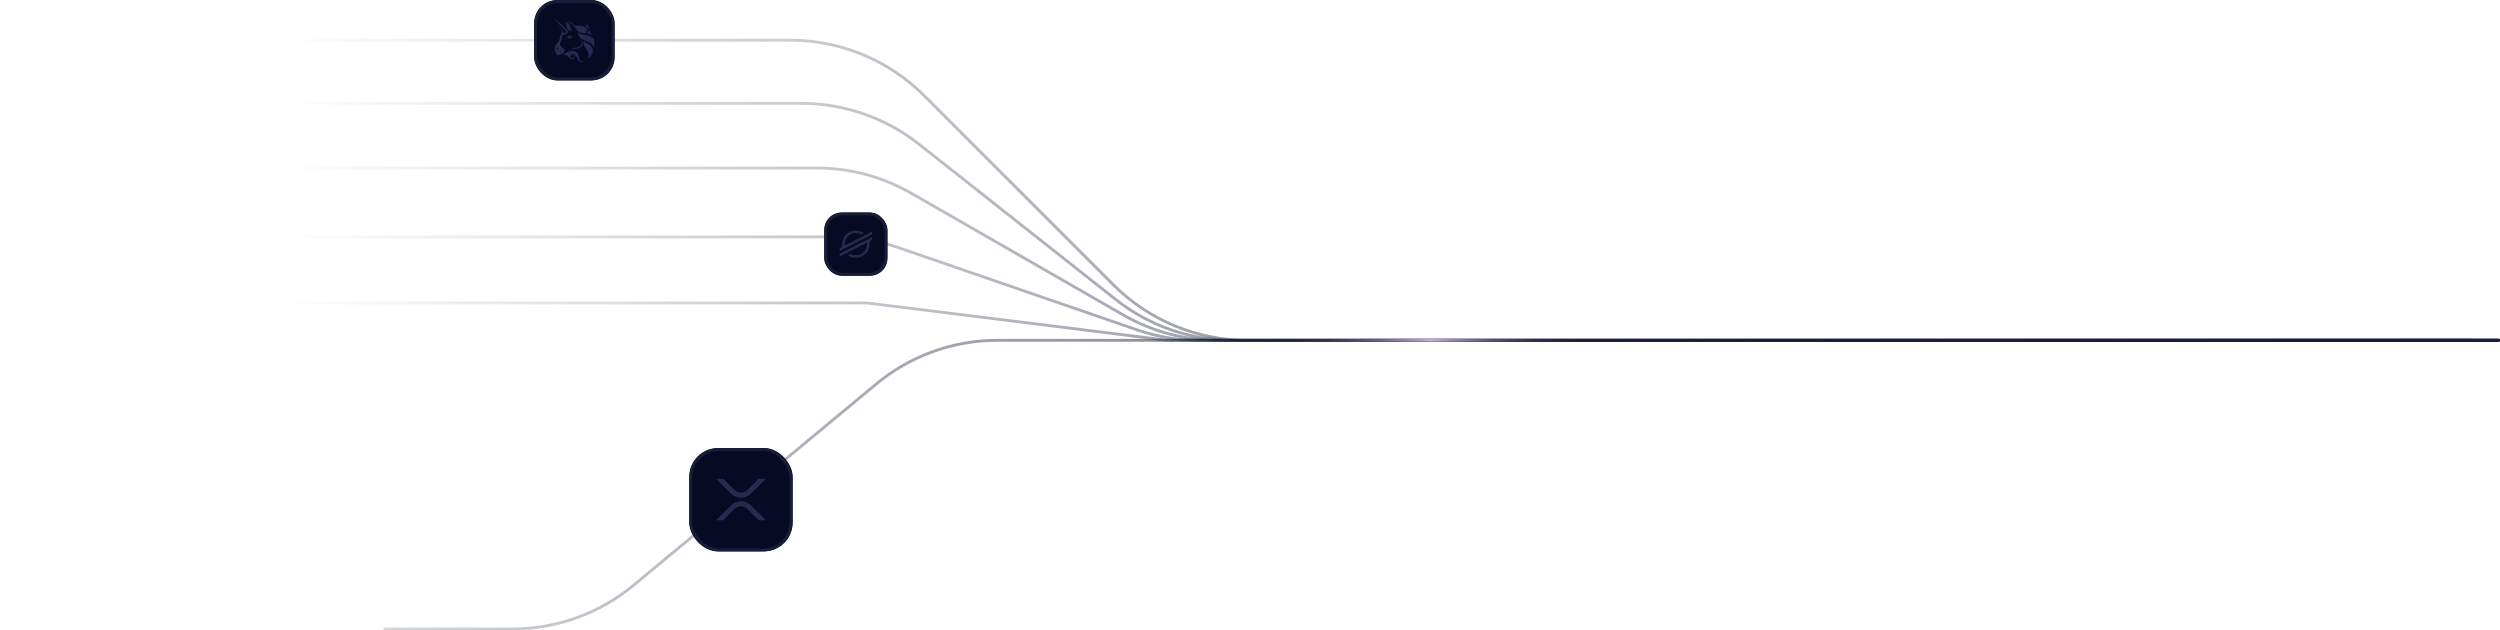 <svg width="870.5" height="219.5" viewBox="0 0 870.5 219.5" fill="none" xmlns="http://www.w3.org/2000/svg" xmlns:xlink="http://www.w3.org/1999/xlink">
	<desc>
			Created with Pixso.
	</desc>
	<defs>
		<linearGradient x1="870.5" y1="66.25" x2="100.5" y2="66.25" id="paint_linear_2045_97_0" gradientUnits="userSpaceOnUse">
			<stop stop-color="#191E38"/>
			<stop offset="1" stop-color="#191E38" stop-opacity="0"/>
		</linearGradient>
		<linearGradient x1="870" y1="77.5" x2="100" y2="77.5" id="paint_linear_2045_98_0" gradientUnits="userSpaceOnUse">
			<stop stop-color="#191E38"/>
			<stop offset="1" stop-color="#191E38" stop-opacity="0"/>
		</linearGradient>
		<linearGradient x1="870" y1="100" x2="100" y2="100" id="paint_linear_2045_99_0" gradientUnits="userSpaceOnUse">
			<stop stop-color="#191E38"/>
			<stop offset="1" stop-color="#191E38" stop-opacity="0"/>
		</linearGradient>
		<linearGradient x1="870" y1="124" x2="100" y2="124" id="paint_linear_2045_100_0" gradientUnits="userSpaceOnUse">
			<stop stop-color="#191E38"/>
			<stop offset="1" stop-color="#191E38" stop-opacity="0"/>
		</linearGradient>
		<linearGradient x1="870" y1="147" x2="100" y2="147" id="paint_linear_2045_101_0" gradientUnits="userSpaceOnUse">
			<stop stop-color="#191E38"/>
			<stop offset="1" stop-color="#191E38" stop-opacity="0"/>
		</linearGradient>
		<linearGradient x1="861" y1="177.249" x2="-32" y2="177.249" id="paint_linear_2045_102_0" gradientUnits="userSpaceOnUse">
			<stop stop-color="#191E38"/>
			<stop offset="1" stop-color="#191E38" stop-opacity="0"/>
		</linearGradient>
		<linearGradient x1="553" y1="174.5" x2="440.5" y2="174.5" id="paint_linear_2045_157_0" gradientUnits="userSpaceOnUse">
			<stop stop-color="#191E38" stop-opacity="0"/>
			<stop offset="0.487" stop-color="#CAA9E0"/>
			<stop offset="1" stop-color="#191E38" stop-opacity="0"/>
		</linearGradient>
		<filter id="filter_2045_107_dd" x="240" y="156" width="36" height="36" filterUnits="userSpaceOnUse" color-interpolation-filters="sRGB">
			<feFlood flood-opacity="0" result="BackgroundImageFix"/>
			<feBlend mode="normal" in="SourceGraphic" in2="BackgroundImageFix" result="shape"/>
			<feColorMatrix in="SourceAlpha" type="matrix" values="0 0 0 0 0 0 0 0 0 0 0 0 0 0 0 0 0 0 127 0" result="hardAlpha"/>
			<feOffset dx="0" dy="0"/>
			<feGaussianBlur stdDeviation="13.9"/>
			<feComposite in2="hardAlpha" operator="arithmetic" k2="-1" k3="1"/>
			<feColorMatrix type="matrix" values="0 0 0 0 0.098 0 0 0 0 0.118 0 0 0 0 0.22 0 0 0 0.4 0"/>
			<feBlend mode="normal" in2="shape" result="effect_innerShadow_1"/>
		</filter>
		<filter id="filter_2045_108_dd" x="287" y="74" width="22" height="22" filterUnits="userSpaceOnUse" color-interpolation-filters="sRGB">
			<feFlood flood-opacity="0" result="BackgroundImageFix"/>
			<feBlend mode="normal" in="SourceGraphic" in2="BackgroundImageFix" result="shape"/>
			<feColorMatrix in="SourceAlpha" type="matrix" values="0 0 0 0 0 0 0 0 0 0 0 0 0 0 0 0 0 0 127 0" result="hardAlpha"/>
			<feOffset dx="0" dy="0"/>
			<feGaussianBlur stdDeviation="13.9"/>
			<feComposite in2="hardAlpha" operator="arithmetic" k2="-1" k3="1"/>
			<feColorMatrix type="matrix" values="0 0 0 0 0.098 0 0 0 0 0.118 0 0 0 0 0.22 0 0 0 0.4 0"/>
			<feBlend mode="normal" in2="shape" result="effect_innerShadow_1"/>
		</filter>
		<filter id="filter_2045_109_dd" x="186" y="0" width="28" height="28" filterUnits="userSpaceOnUse" color-interpolation-filters="sRGB">
			<feFlood flood-opacity="0" result="BackgroundImageFix"/>
			<feBlend mode="normal" in="SourceGraphic" in2="BackgroundImageFix" result="shape"/>
			<feColorMatrix in="SourceAlpha" type="matrix" values="0 0 0 0 0 0 0 0 0 0 0 0 0 0 0 0 0 0 127 0" result="hardAlpha"/>
			<feOffset dx="0" dy="0"/>
			<feGaussianBlur stdDeviation="13.9"/>
			<feComposite in2="hardAlpha" operator="arithmetic" k2="-1" k3="1"/>
			<feColorMatrix type="matrix" values="0 0 0 0 0.098 0 0 0 0 0.118 0 0 0 0 0.22 0 0 0 0.4 0"/>
			<feBlend mode="normal" in2="shape" result="effect_innerShadow_1"/>
		</filter>
	</defs>
	<path id="Vector 7" d="M0 14L275.16 14C292.66 14 309.45 20.95 321.83 33.33L387.66 99.16C400.04 111.54 416.83 118.5 434.33 118.5L870.5 118.5" stroke="url(#paint_linear_2045_97_0)" stroke-opacity="1" stroke-width="1"/>
	<path id="Vector 8" d="M25 36L279.08 36C293.92 36 308.33 41 319.98 50.19L388.51 104.3C400.16 113.49 414.57 118.5 429.41 118.5L870 118.5" stroke="url(#paint_linear_2045_98_0)" stroke-opacity="1" stroke-width="1"/>
	<path id="Vector 9" d="M51.5 58.5L284.4 58.5C295.93 58.5 307.26 61.52 317.26 67.26L391.23 109.73C401.23 115.47 412.56 118.5 424.1 118.5L870 118.5" stroke="url(#paint_linear_2045_99_0)" stroke-opacity="1" stroke-width="1"/>
	<path id="Vector 10" d="M70 82.5L290.95 82.5C298.26 82.5 305.53 83.71 312.44 86.09L396.05 114.9C402.97 117.28 410.23 118.5 417.55 118.5L870 118.5" stroke="url(#paint_linear_2045_100_0)" stroke-opacity="1" stroke-width="1"/>
	<path id="Vector 11" d="M86.5 105.5L302 105.5L406.5 118.5L870 118.5" stroke="url(#paint_linear_2045_101_0)" stroke-opacity="1" stroke-width="1"/>
	<path id="Vector 12" d="M133.5 219L178.46 219C193.84 219 208.74 213.62 220.59 203.8L305.13 133.69C316.97 123.87 331.88 118.5 347.26 118.5L861 118.5" stroke="url(#paint_linear_2045_102_0)" stroke-opacity="1" stroke-width="1"/>
	<path id="Vector 14" d="M323.46 118.5L861 118.5" stroke="url(#paint_linear_2045_157_0)" stroke-opacity="1" stroke-width="1"/>
	<g filter="url(#filter_2045_107_dd)">
		<rect id="Rectangle 40324" x="240" y="156" rx="10" width="36" height="36" fill="#060A23" fill-opacity="1"/>
	</g>
	<rect id="Rectangle 40324" x="240.5" y="156.5" rx="10" width="35" height="35" stroke="#191E38" stroke-opacity="1" stroke-width="1"/>
	<g filter="url(#filter_2045_108_dd)">
		<rect id="Rectangle 40325" x="287" y="74" rx="6" width="22" height="22" fill="#060A23" fill-opacity="1"/>
	</g>
	<rect id="Rectangle 40325" x="287.5" y="74.5" rx="6" width="21" height="21" stroke="#191E38" stroke-opacity="1" stroke-width="1"/>
	<g filter="url(#filter_2045_109_dd)">
		<rect id="Rectangle 40326" x="186" rx="8" width="28" height="28" fill="#060A23" fill-opacity="1"/>
	</g>
	<rect id="Rectangle 40326" x="186.5" y="0.5" rx="8" width="27" height="27" stroke="#191E38" stroke-opacity="1" stroke-width="1"/>
	<path id="Vector" d="M197.16 10.79C197 10.56 195.48 9.46 193.27 6.81C193.09 6.58 192.94 6.4 192.95 6.4C192.98 6.4 197.26 10.09 197.7 10.6L197.83 10.74L197.82 10.97C197.82 11.1 197.79 11.23 197.73 11.34C197.67 11.46 197.59 11.57 197.49 11.65C197.24 11.88 196.93 12.01 196.45 12.07C196.15 12.11 196.04 12.16 195.92 12.29C195.81 12.41 195.77 12.57 195.74 12.97C195.69 13.58 195.61 13.84 195.32 14.45C195.04 15.04 194.98 15.26 195.03 15.58C195.09 15.96 195.31 16.24 195.82 16.59C196.21 16.85 196.39 17.02 196.48 17.23C196.54 17.36 196.55 17.4 196.55 17.62C196.55 17.96 196.49 18.09 196.26 18.34C195.89 18.73 195.22 19.05 194.41 19.24C194.07 19.31 194.05 19.31 194.05 19.24C194.05 19.14 193.92 18.89 193.7 18.55C193.45 18.15 193.35 17.96 193.25 17.66C193.14 17.32 193.11 17.09 193.13 16.73C193.14 16.4 193.18 16.25 193.31 15.98C193.42 15.77 193.49 15.67 193.91 15.15C194.64 14.25 194.9 13.72 194.99 12.98C195.07 12.32 195.19 12 195.45 11.72C195.6 11.55 195.63 11.48 195.63 11.36C195.63 11.34 195.64 11.33 195.65 11.3C195.68 11.22 195.75 11.05 195.6 10.71C194.58 8.9 194.46 8.68 194.47 8.68C194.47 8.68 194.47 8.68 194.47 8.69C194.87 9.29 195.27 9.89 195.66 10.5C196.12 11.31 196.17 11.3 196.26 11.38C196.26 11.38 196.32 11.44 196.47 11.44C196.66 11.43 196.84 11.38 197.01 11.29C197.25 11.16 197.3 10.98 197.16 10.79ZM197.21 7.46C197.11 7.47 197.12 7.48 197.32 7.51L197.32 7.51C198.04 7.62 198.6 7.9 199.18 8.45C199.43 8.68 199.68 8.98 200.09 9.52C201.02 10.72 201.41 11.05 202.18 11.31C202.64 11.45 203.1 11.52 203.92 11.57C204.82 11.61 205.16 11.69 205.48 11.9C205.67 12.02 205.82 12.18 205.94 12.37L206.02 12.5L206 12.36C205.94 11.84 205.56 11.1 205.08 10.56L204.99 10.46L204.95 10.66C204.84 11.16 204.6 11.52 204.37 11.52C204.32 11.52 204.27 11.5 204.22 11.47C204.18 11.44 204.14 11.4 204.12 11.35C204.07 11.24 204.07 11.19 204.14 11.06C204.28 10.81 204.31 10.47 204.25 10.03C204.23 9.9 204.2 9.78 204.18 9.77C204.13 9.71 203.75 9.48 203.5 9.37C202.6 8.96 201.53 8.82 200.47 8.99L200.22 9.03L200.05 8.84C199.39 8.11 198.77 7.7 198.1 7.54C197.81 7.47 197.38 7.43 197.21 7.46ZM204.53 7.89C204.44 8.11 204.39 8.35 204.37 8.7L204.37 8.7C204.35 8.93 204.34 9.01 204.31 9.02C204.27 9.04 204.22 9.02 203.88 8.89C203.66 8.81 203.1 8.65 203.09 8.66C203.17 8.71 203.25 8.75 203.34 8.79C203.53 8.87 203.7 8.96 203.87 9.06C204.45 9.4 204.54 9.59 204.54 10.41C204.54 10.82 204.54 10.87 204.49 10.99C204.42 11.16 204.43 11.19 204.51 11.04C204.65 10.77 204.7 10.5 204.71 10.08C204.72 9.81 204.73 9.76 204.76 9.72C204.81 9.68 204.82 9.68 204.88 9.71C204.98 9.76 205.44 10.12 205.64 10.31L205.8 10.46L205.64 10.25C205.55 10.13 205.3 9.86 205.09 9.65C204.64 9.19 204.61 9.13 204.54 8.71C204.49 8.37 204.51 8.09 204.58 7.88C204.6 7.8 204.62 7.74 204.62 7.74C204.58 7.79 204.56 7.84 204.53 7.89ZM197.11 8.08C197.05 8.71 197.3 9.55 197.7 10.1C198.01 10.53 198.5 10.86 198.85 10.89C199.09 10.91 199.16 10.84 199.05 10.68C198.91 10.47 198.72 10.14 198.68 10C198.65 9.91 198.58 9.66 198.53 9.43C198.37 8.65 198.2 8.35 197.82 8.12C197.68 8.04 197.39 7.93 197.21 7.9L197.12 7.88L197.11 8.08ZM201.34 11.69C201.34 12.79 202 13.44 203.88 14.19C205.13 14.69 205.64 14.95 206.02 15.27C206.36 15.56 206.56 15.94 206.57 16.33C206.58 16.41 206.59 16.46 206.61 16.46C206.66 16.44 206.85 16.01 206.91 15.78C206.99 15.48 207.02 14.91 206.97 14.61C206.8 13.56 206.09 12.79 204.95 12.42C204.59 12.3 204.2 12.22 203.5 12.12C202.32 11.94 201.89 11.81 201.51 11.51C201.43 11.45 201.36 11.39 201.35 11.39C201.35 11.39 201.34 11.53 201.34 11.69ZM197.62 12.75C197.69 12.5 197.91 12.26 198.13 12.19C198.33 12.15 198.53 12.17 198.71 12.24C198.99 12.38 199.18 12.69 199.14 12.92C199.09 13.19 198.64 13.41 198.12 13.42C197.86 13.42 197.76 13.38 197.66 13.25C197.6 13.17 197.58 12.9 197.62 12.75ZM198.64 12.34C198.78 12.42 198.81 12.54 198.74 12.66C198.68 12.74 198.51 12.81 198.39 12.81C198.2 12.81 198 12.68 198 12.56C198 12.31 198.39 12.18 198.64 12.34ZM202.47 14.11C202.51 14.24 202.54 14.37 202.56 14.5C202.71 15.39 202.24 16.11 201.33 16.39C201.23 16.42 200.85 16.49 200.48 16.55C199.73 16.68 199.4 16.77 199.07 16.93C198.83 17.04 198.54 17.21 198.56 17.23C198.6 17.23 198.64 17.22 198.68 17.2C199.1 17.05 199.57 16.97 200.28 16.94C200.57 16.92 200.89 16.9 201 16.89C201.64 16.81 202.08 16.61 202.42 16.27C202.6 16.09 202.74 15.88 202.82 15.64C202.88 15.48 202.88 15.42 202.88 15.13C202.88 14.84 202.88 14.79 202.81 14.61C202.73 14.38 202.63 14.2 202.51 14.07L202.42 13.97L202.47 14.11ZM203.42 16.02C203.17 15.49 203.11 14.98 203.25 14.5C203.27 14.44 203.29 14.4 203.3 14.4C203.32 14.4 203.38 14.43 203.43 14.47C203.55 14.55 203.78 14.68 204.39 15.01C205.16 15.43 205.6 15.75 205.89 16.12C206.15 16.44 206.32 16.8 206.39 17.25C206.44 17.5 206.41 18.11 206.35 18.37C206.14 19.17 205.66 19.8 204.98 20.17C204.88 20.23 204.79 20.27 204.78 20.27C204.77 20.27 204.81 20.18 204.86 20.07C205.09 19.59 205.12 19.12 204.94 18.61C204.84 18.29 204.62 17.9 204.18 17.25C203.67 16.49 203.55 16.29 203.42 16.02ZM194.34 16.85C194.36 16.95 194.35 17.05 194.3 17.14C194.2 17.3 194.02 17.36 193.89 17.26C193.81 17.2 193.8 17.1 193.87 17C193.94 16.9 193.94 16.85 193.85 16.8C193.8 16.77 193.77 16.74 193.77 16.7C193.77 16.57 194.02 16.52 194.18 16.62C194.26 16.68 194.32 16.76 194.34 16.85ZM196.37 18.9C197.07 18.31 197.93 17.9 198.72 17.77C199.13 17.72 199.54 17.73 199.94 17.82C200.45 17.95 200.9 18.23 201.14 18.58C201.37 18.91 201.47 19.2 201.57 19.85C201.61 20.11 201.65 20.37 201.67 20.43C201.74 20.76 201.89 21.03 202.08 21.17C202.37 21.38 202.88 21.39 203.38 21.2C203.43 21.18 203.49 21.16 203.54 21.15C203.56 21.17 203.31 21.34 203.13 21.42C202.92 21.54 202.69 21.59 202.45 21.59C202 21.59 201.62 21.36 201.3 20.88C201.18 20.69 201.08 20.48 200.99 20.27C200.65 19.51 200.49 19.28 200.1 19.02C199.76 18.8 199.32 18.76 198.99 18.92C198.56 19.13 198.44 19.68 198.75 20.03C198.9 20.18 199.09 20.28 199.29 20.31C199.37 20.32 199.45 20.31 199.53 20.29C199.61 20.27 199.68 20.23 199.75 20.17C199.81 20.12 199.86 20.05 199.89 19.97C199.93 19.9 199.94 19.82 199.94 19.74C199.94 19.51 199.85 19.38 199.63 19.28C199.33 19.14 199 19.3 199 19.58C199 19.7 199.06 19.78 199.18 19.84C199.26 19.87 199.26 19.87 199.19 19.86C198.92 19.8 198.85 19.47 199.07 19.25C199.34 18.98 199.9 19.1 200.09 19.46C200.17 19.61 200.18 19.92 200.11 20.1C199.95 20.51 199.5 20.73 199.03 20.61C198.72 20.53 198.59 20.44 198.21 20.05C197.55 19.38 197.3 19.25 196.34 19.1L196.16 19.07L196.37 18.9Z" fill="#252B4E" fill-opacity="1" fill-rule="evenodd"/>
	<path id="Union" d="M302.037 81.496L300.683 82.186L294.141 85.518C294.119 85.349 294.108 85.179 294.108 85.009C294.109 84.33 294.287 83.663 294.625 83.074C294.963 82.485 295.449 81.995 296.035 81.652C296.62 81.309 297.286 81.124 297.964 81.117C298.643 81.11 299.312 81.281 299.905 81.612L300.68 81.217L300.796 81.158C300.085 80.642 299.247 80.333 298.372 80.265C297.497 80.196 296.62 80.371 295.838 80.769C295.056 81.168 294.399 81.775 293.941 82.523C293.483 83.272 293.24 84.132 293.24 85.01C293.24 85.131 293.245 85.252 293.254 85.373C293.267 85.543 293.229 85.713 293.146 85.862C293.062 86.011 292.936 86.132 292.784 86.209L292.375 86.418L292.375 87.39L293.579 86.776L293.969 86.578L294.353 86.382L301.249 82.868L302.023 82.474L303.625 81.657L303.625 80.686L302.037 81.496ZM294.744 87.152L303.625 82.63L303.625 83.6L303.216 83.808C303.063 83.886 302.938 84.006 302.854 84.155C302.771 84.304 302.733 84.475 302.746 84.644C302.755 84.766 302.76 84.888 302.76 85.01C302.759 85.888 302.517 86.748 302.058 87.496C301.599 88.244 300.943 88.851 300.161 89.249C299.379 89.648 298.502 89.822 297.627 89.754C296.752 89.685 295.914 89.376 295.204 88.86L296.044 88.432L296.092 88.407C296.685 88.739 297.354 88.911 298.034 88.904C298.713 88.898 299.379 88.714 299.966 88.371C300.553 88.027 301.039 87.537 301.377 86.947C301.716 86.357 301.894 85.69 301.895 85.01C301.895 84.839 301.883 84.668 301.861 84.498L295.313 87.835L293.958 88.525L292.375 89.332L292.375 88.36L293.97 87.547L294.744 87.152Z" clip-rule="evenodd" fill="#252B4E" fill-opacity="1" fill-rule="evenodd"/>
	<path id="Union" d="M264.18 166.7L266.71 166.7L261.45 171.91C259.54 173.8 256.45 173.8 254.54 171.91L249.28 166.7L251.81 166.7L255.81 170.66C256.39 171.23 257.18 171.55 257.99 171.55C258.81 171.55 259.6 171.23 260.18 170.66L264.18 166.7ZM251.78 181.19L249.25 181.19L254.54 175.95C256.45 174.06 259.54 174.06 261.45 175.95L266.75 181.19L264.22 181.19L260.18 177.2C259.6 176.63 258.82 176.3 258 176.3C257.18 176.3 256.39 176.63 255.81 177.2L251.78 181.19Z" fill="#252B4E" fill-opacity="1" fill-rule="evenodd"/>
</svg>
